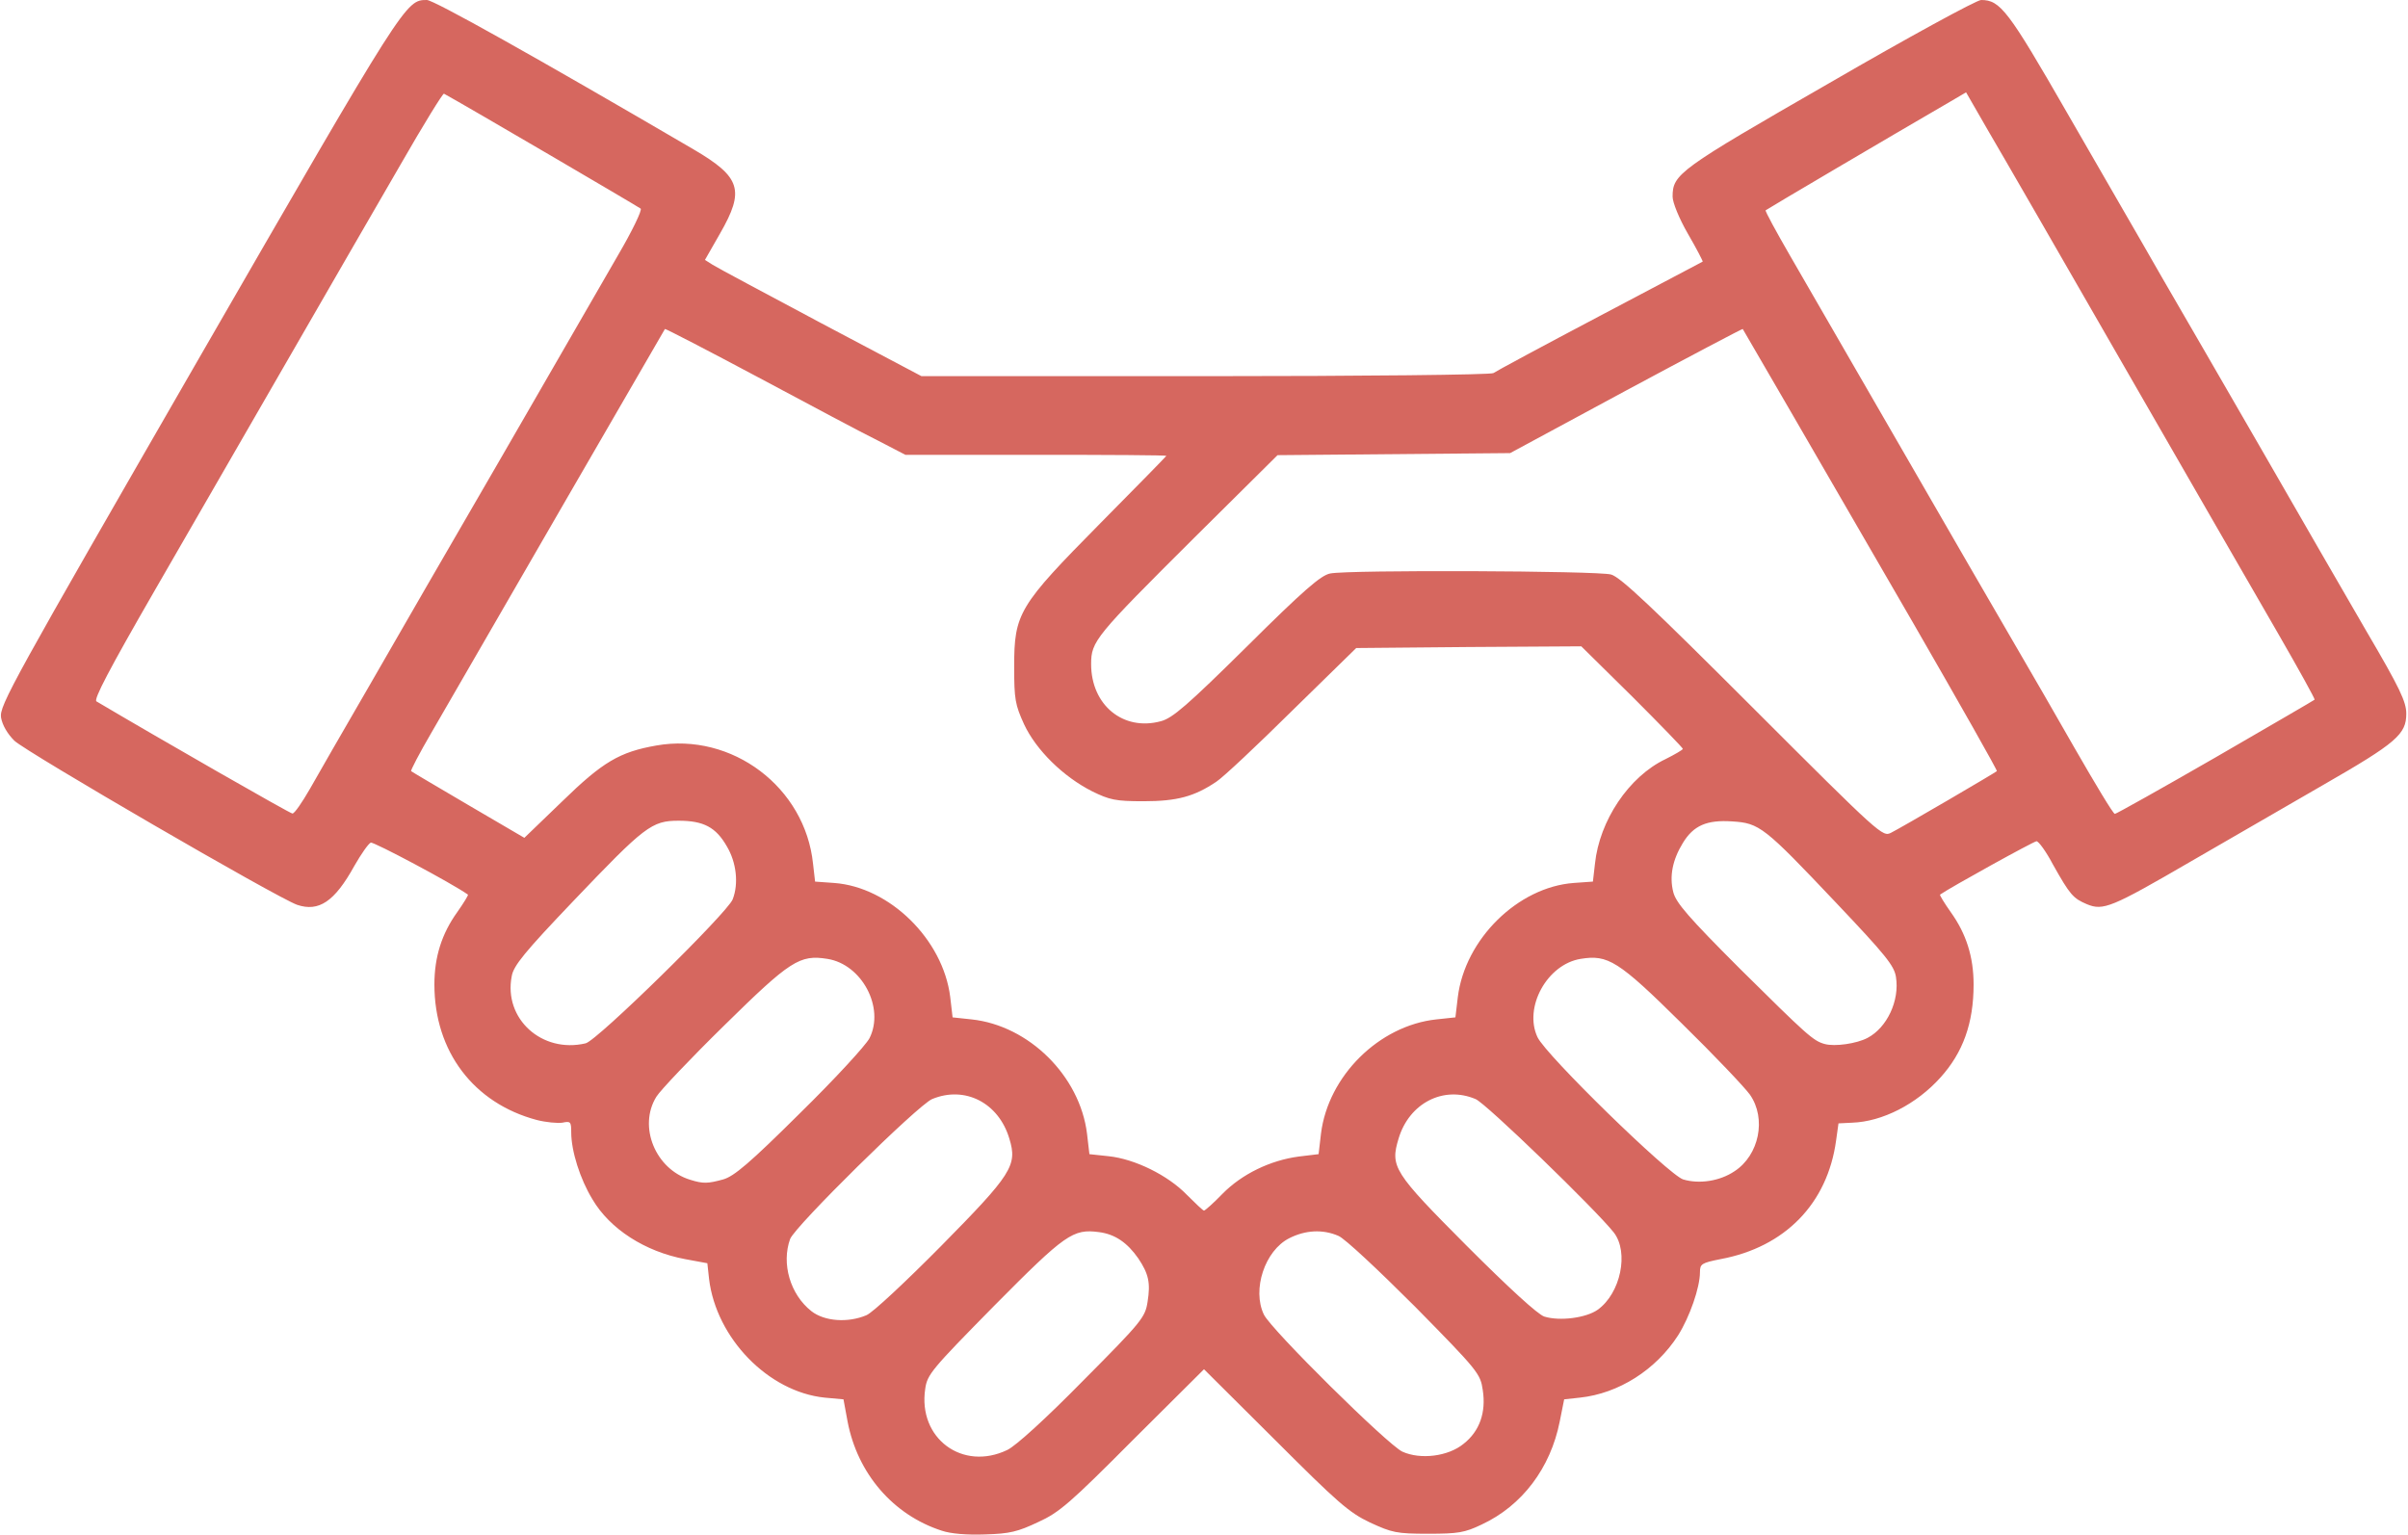 <?xml version="1.0" encoding="UTF-8"?>
<svg xmlns="http://www.w3.org/2000/svg" width="704" height="449">
  <path d="M275.3 447.6c-14.2-4.6-24.6-16.7-27.5-31.9l-1.2-6.5-5.5-.5c-16.5-1.7-31.7-17.4-33.8-34.7l-.5-4.6-6.5-1.2c-11.7-2.2-22-8.8-27.1-17.5-3.6-5.9-6.2-14.1-6.2-19.6 0-3.1-.2-3.3-2.6-2.8-1.4.2-4.8-.1-7.5-.8-18.4-4.9-29.9-20-29.9-39.6 0-8 2.1-14.8 6.7-21.2 1.9-2.7 3.3-5 3.1-5.1-4.8-3.4-27.6-15.5-28.4-15.2-.7.3-2.8 3.3-4.8 6.8-5.8 10.5-10.4 13.5-16.7 11.4-5.8-2-79.1-44.6-82.7-48-2-2-3.5-4.5-3.9-6.8-.5-3.5 3.2-10.1 57.8-104.9C118.6 0 118.6 0 124.8 0c2 0 31.5 16.5 78 43.7 13.8 8.1 15 11.9 7.7 24.6l-4.4 7.7 2.2 1.4c1.2.8 15.5 8.4 31.6 17l29.5 15.6h83.1c45.7 0 83.5-.4 84.1-.9.5-.4 14.4-7.9 30.9-16.6 16.5-8.7 30.1-15.9 30.3-16 .1-.1-1.8-3.8-4.3-8.1-2.6-4.5-4.5-9.2-4.5-10.9 0-6.6 1.8-7.9 45.8-33.2C557.9 10.9 577.9 0 579.2 0c5.6 0 7.9 3 25.2 33.1 9.3 16.2 21.8 37.7 27.6 47.9 5.9 10.2 19.2 33.1 29.5 51s23.9 41.5 30.3 52.5c9.8 16.7 11.7 20.7 11.7 24.2 0 6-2.8 8.5-24.4 20.9-10.2 5.9-27.5 15.9-38.4 22.2-23.4 13.6-25.8 14.6-30.6 12.6-4-1.7-4.9-2.7-9.9-11.6-2-3.8-4.2-6.8-4.8-6.8-.8 0-25.2 13.5-28.2 15.6-.2.1 1.2 2.4 3.1 5.1 4.6 6.4 6.7 13.2 6.7 21.2 0 11.3-3.1 19.9-9.7 27.2-7 7.8-17 12.9-25.8 13.2l-4 .2-.7 5c-2.5 18.4-14.9 31.2-33.8 34.7-5.5 1.1-6 1.4-6 3.8 0 4.5-3 13.1-6.4 18.5-6.5 10.1-17.4 17-28.7 18.2l-4.6.5-1.3 6.5c-2.7 13.6-11 24.6-22.8 30.1-5 2.4-6.9 2.7-15.7 2.7-9.2 0-10.5-.3-17-3.3-6.1-2.9-9.4-5.8-27.7-24.1L352 400.4l-20.8 20.7c-18.3 18.4-21.5 21.2-27.7 24-5.9 2.8-8.3 3.4-15.5 3.6-5.3.2-10.1-.2-12.7-1.1zm19.2-23.6c2.5-1.2 11.2-9.1 22.2-20.3 17.2-17.3 18.1-18.5 18.8-23 .9-5.6.3-8.2-2.7-12.7-3.2-4.6-6.8-7.1-11.5-7.7-7.6-1-9.8.5-30.6 21.5-18.3 18.6-19.6 20.1-20.2 24.3-2.2 14.5 10.9 24.2 24 17.9zm133.4-1.8c4.7-3.7 6.6-9.2 5.6-15.7-.7-4.8-1.3-5.6-19.8-24.4-10.6-10.6-20.6-20-22.4-20.7-4.6-2-9.7-1.7-14.4.7-7.1 3.6-10.9 15-7.4 22.3 2.1 4.4 36.2 38.1 40.5 40.1 5.3 2.4 13.4 1.4 17.9-2.3zm-174.6-37.6c1.8-.7 11.6-9.9 21.8-20.2 20.7-21 22.4-23.6 20-31.4-3.1-10.5-13-15.6-22.6-11.6-4.2 1.8-40 37.1-41.5 40.9-2.6 7.2 0 16.2 6.2 21.1 3.8 3 10.7 3.5 16.1 1.2zm213.8-1.6c6.7-4.8 9.2-16.8 4.7-22.6-5.3-6.7-37.4-37.8-40.4-39-9.4-4-19.4 1.2-22.5 11.5-2.5 8.3-1.6 9.8 19.9 31.4 12.4 12.4 20.8 20.1 22.7 20.7 4.5 1.4 12.2.4 15.6-2zm-109.7-33.9c5.7-5.8 14-9.8 22.3-10.9l5.8-.7.7-6c2.1-16.9 17-31.6 33.7-33.4l5.6-.6.7-5.9c2.1-17 17.6-32.2 33.9-33.4l5.6-.4.6-5.2c1.3-12.6 9.9-25.5 20.6-30.6 2.8-1.4 5-2.7 5.1-3 0-.3-6.7-7.2-14.8-15.3L462.3 189l-32.9.2-32.9.3-18.7 18.3c-10.2 10.1-20.2 19.5-22.2 20.8-6.4 4.3-11.4 5.7-21.3 5.7-8.2 0-9.9-.4-15-2.9-8.5-4.3-16.4-12.1-19.9-19.6-2.6-5.7-2.9-7.3-2.9-16.8 0-15.7 1.3-17.8 25.2-42 10.6-10.7 19.3-19.6 19.3-19.7 0-.2-17.2-.3-38.2-.3h-38.1l-8.1-4.2c-4.5-2.2-20.2-10.6-35-18.5s-27-14.2-27.2-14.101c-.2.301-52.1 90.001-68.3 118.101-3.5 6-6.1 11-5.9 11.2.2.2 7.7 4.6 16.7 9.9l16.4 9.6 11-10.6c11.9-11.6 16.8-14.5 27.6-16.4 22.1-3.9 43.5 12.2 45.8 34.6l.6 5.2 5.6.4c16.2 1.2 31.8 16.5 33.9 33.3l.7 6 5.6.6c16.7 1.8 31.6 16.5 33.7 33.4l.7 6 5.6.6c7.7.8 17.4 5.6 22.9 11.3 2.5 2.5 4.7 4.6 5 4.6.3 0 2.8-2.2 5.4-4.9zm-146-4.2c3.2-.9 7.8-4.8 22.4-19.3 10.1-9.9 19.3-19.9 20.4-22 4.5-8.9-2.2-21.6-12.3-23.2-8.1-1.3-10.9.5-30.1 19.4-9.9 9.7-18.8 19.1-19.9 20.9-5.4 8.7-.3 21.2 9.9 24.3 3.8 1.2 5.2 1.1 9.6-.1zm295.7-2.4c7.2-4.7 9.4-15.4 4.5-22.4-1.5-2.1-10.4-11.5-20-20.9-18.5-18.3-21.5-20.1-29.5-18.8-9.8 1.6-16.7 14.2-12.6 22.9 2.5 5.3 38.4 40.3 42.6 41.6 4.7 1.4 10.7.5 15-2.4zm-335.9-37.4c3.3-.7 41.5-38.2 43-42.1 1.8-4.6 1.1-10.8-1.7-15.5-3.2-5.6-6.8-7.5-14.1-7.5-7.9 0-9.9 1.6-30.8 23.5-14.2 14.9-17.5 18.9-18 22-2.4 12.4 8.8 22.6 21.6 19.6zm374.8-1.6c5.7-3 9.4-10.9 8.3-17.8-.5-3.3-3-6.4-17.5-21.7-21.1-22.3-22.4-23.3-30.4-23.8-7.4-.5-11.3 1.2-14.4 6.3-3 4.9-4 9.7-2.8 14.4.8 3.1 4.4 7.3 19.6 22.5 19.4 19.2 21.3 21 24.7 21.9 2.9.8 9.3-.1 12.5-1.8zm23.5-69.5c7.7-4.5 14.1-8.3 14.3-8.5.2-.2-10.8-19.6-24.4-43.2-27.1-46.9-49.6-85.6-49.9-86.1-.1-.1-15.5 8-34.1 18l-33.9 18.3-34 .3-34 .3-24.4 24.2c-28.9 28.8-30.1 30.2-30.1 36.9 0 12 9.4 19.7 20.4 16.7 3.4-.9 7.7-4.6 25.1-21.8 16.6-16.5 21.7-20.9 24.4-21.4 5.4-1.1 78.2-.8 82.1.3 2.7.7 12.1 9.6 41.4 38.9 37.5 37.5 38 37.9 40.5 36.6 1.4-.7 8.9-5 16.6-9.5zm-478.9-3.3c2.2-3.9 9.9-17.3 17.1-29.7 7.1-12.4 24.8-43 39.3-68 14.4-25 29.6-51.3 33.7-58.4 4.1-7 7.1-13.2 6.6-13.6-.6-.5-51.6-30.4-57.5-33.6-.3-.2-6.1 9.2-12.8 20.9-17.1 29.5-50.3 87.2-71.9 124.6-13.2 22.9-17.8 31.7-16.9 32.2 18.4 10.9 56.6 32.8 57.3 32.8.6 0 2.8-3.2 5.1-7.2zm557.1-9.2c15.7-9.1 28.8-16.7 29-16.9.2-.1-4.6-8.8-10.6-19.2-6-10.4-26.1-45.2-44.6-77.4s-36.6-63.6-40.2-69.7L574.8 27l-4.6 2.7c-17.4 10.1-53.7 31.5-54 31.8-.2.2 3 6.1 7.1 13.2 52.9 91.7 64.6 111.8 68.1 117.8 2.3 3.9 9.1 15.7 15.1 26.2 6.1 10.6 11.3 19.3 11.8 19.3.4 0 13.6-7.4 29.4-16.5z" fill="#D6675F"></path>
</svg>
